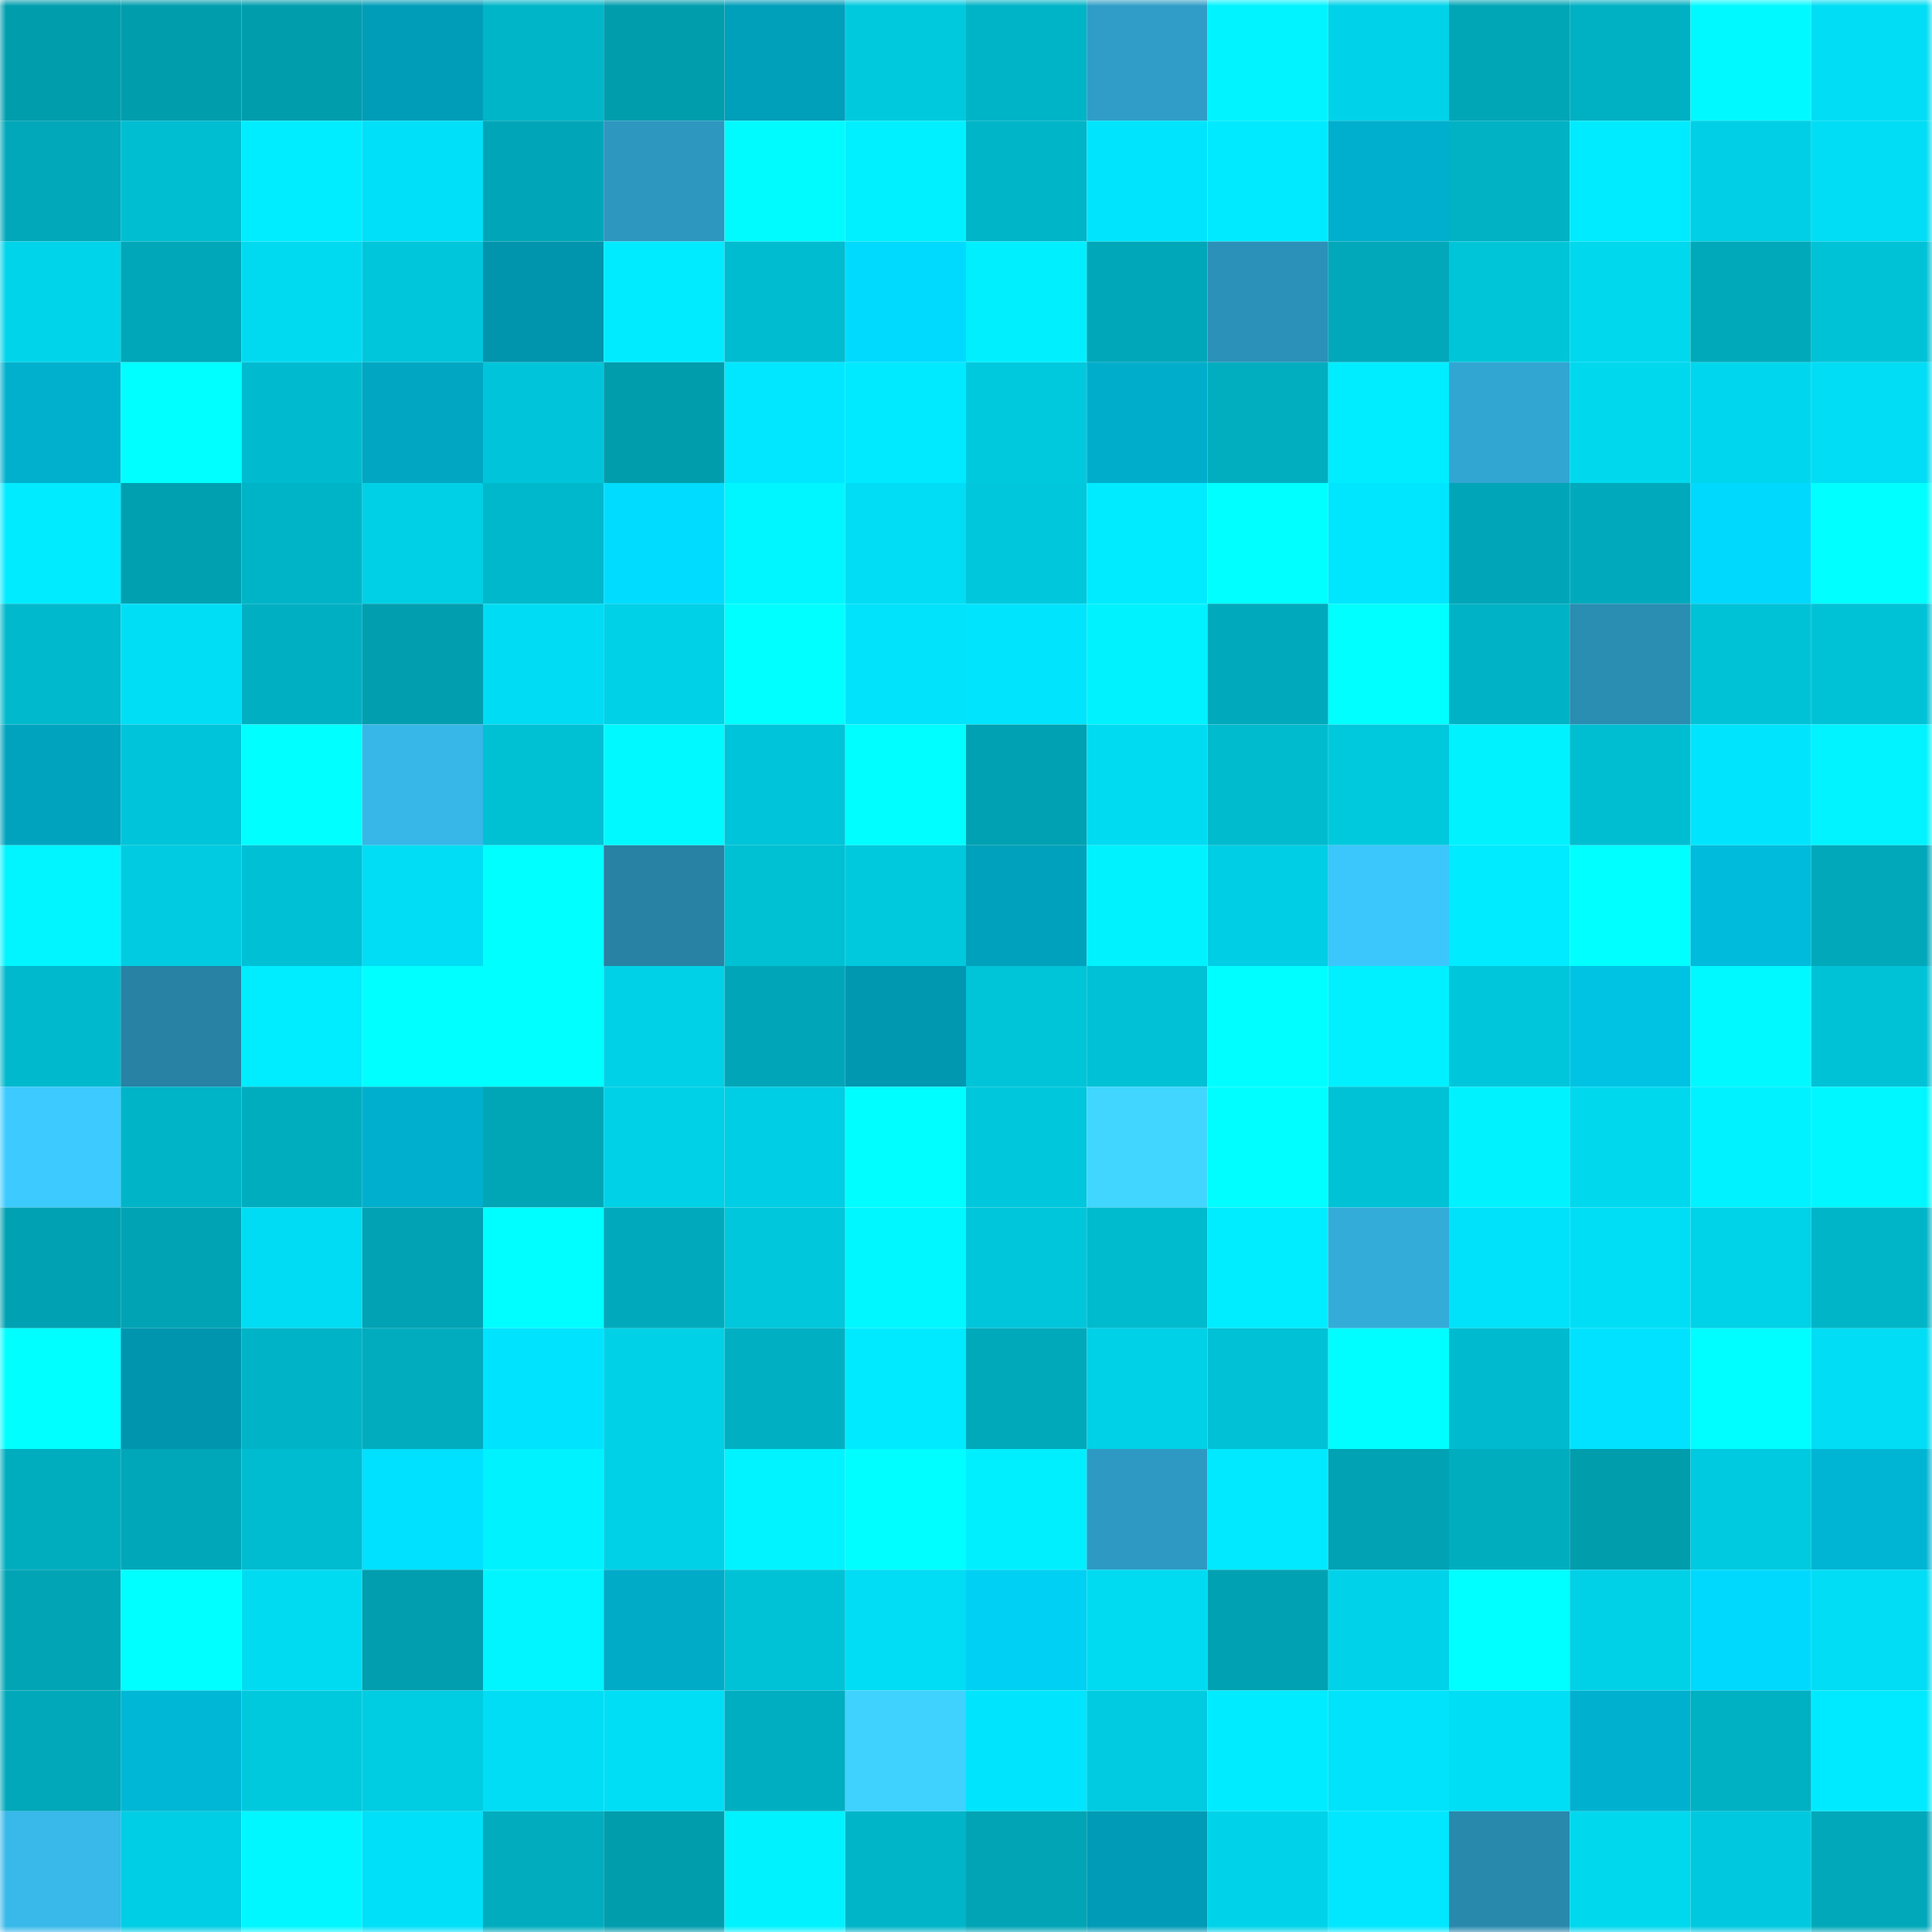 <svg viewBox="0 0 160 160" fill="none" role="img" xmlns="http://www.w3.org/2000/svg" width="240" height="240" name="ens%2Cartcasted.eth"><mask id="294286134" mask-type="alpha" maskUnits="userSpaceOnUse" x="0" y="0" width="160" height="160"><rect width="160" height="160" fill="#FFFFFF"></rect></mask><g mask="url(#294286134)"><rect x="0" y="0" width="10" height="10" fill="#009dad"></rect><rect x="10" y="0" width="10" height="10" fill="#009dad"></rect><rect x="20" y="0" width="10" height="10" fill="#009dad"></rect><rect x="30" y="0" width="10" height="10" fill="#009db8"></rect><rect x="40" y="0" width="10" height="10" fill="#00b5c8"></rect><rect x="50" y="0" width="10" height="10" fill="#009dad"></rect><rect x="60" y="0" width="10" height="10" fill="#009fba"></rect><rect x="70" y="0" width="10" height="10" fill="#00c9de"></rect><rect x="80" y="0" width="10" height="10" fill="#00b4c7"></rect><rect x="90" y="0" width="10" height="10" fill="#2f9dc7"></rect><rect x="100" y="0" width="10" height="10" fill="#00f3ff"></rect><rect x="110" y="0" width="10" height="10" fill="#00d3e9"></rect><rect x="120" y="0" width="10" height="10" fill="#00a5b6"></rect><rect x="130" y="0" width="10" height="10" fill="#00b0c3"></rect><rect x="140" y="0" width="10" height="10" fill="#00f9ff"></rect><rect x="150" y="0" width="10" height="10" fill="#00ddf4"></rect><rect x="0" y="10" width="10" height="10" fill="#00a8b9"></rect><rect x="10" y="10" width="10" height="10" fill="#00bed1"></rect><rect x="20" y="10" width="10" height="10" fill="#00edff"></rect><rect x="30" y="10" width="10" height="10" fill="#00e0f8"></rect><rect x="40" y="10" width="10" height="10" fill="#00a6b8"></rect><rect x="50" y="10" width="10" height="10" fill="#2e97c0"></rect><rect x="60" y="10" width="10" height="10" fill="#00fbff"></rect><rect x="70" y="10" width="10" height="10" fill="#00f0ff"></rect><rect x="80" y="10" width="10" height="10" fill="#00b5c8"></rect><rect x="90" y="10" width="10" height="10" fill="#00e5fd"></rect><rect x="100" y="10" width="10" height="10" fill="#00eaff"></rect><rect x="110" y="10" width="10" height="10" fill="#00afcd"></rect><rect x="120" y="10" width="10" height="10" fill="#00b2c4"></rect><rect x="130" y="10" width="10" height="10" fill="#00ebff"></rect><rect x="140" y="10" width="10" height="10" fill="#00cfe5"></rect><rect x="150" y="10" width="10" height="10" fill="#00ddf4"></rect><rect x="0" y="20" width="10" height="10" fill="#00d4ea"></rect><rect x="10" y="20" width="10" height="10" fill="#00a7b8"></rect><rect x="20" y="20" width="10" height="10" fill="#00daf1"></rect><rect x="30" y="20" width="10" height="10" fill="#00c6db"></rect><rect x="40" y="20" width="10" height="10" fill="#0094ad"></rect><rect x="50" y="20" width="10" height="10" fill="#00ebff"></rect><rect x="60" y="20" width="10" height="10" fill="#00bcd0"></rect><rect x="70" y="20" width="10" height="10" fill="#00daff"></rect><rect x="80" y="20" width="10" height="10" fill="#00efff"></rect><rect x="90" y="20" width="10" height="10" fill="#00a7b8"></rect><rect x="100" y="20" width="10" height="10" fill="#2c91b8"></rect><rect x="110" y="20" width="10" height="10" fill="#00a8ba"></rect><rect x="120" y="20" width="10" height="10" fill="#00c5d9"></rect><rect x="130" y="20" width="10" height="10" fill="#00d8ee"></rect><rect x="140" y="20" width="10" height="10" fill="#00a9ba"></rect><rect x="150" y="20" width="10" height="10" fill="#00c2d7"></rect><rect x="0" y="30" width="10" height="10" fill="#00b0cd"></rect><rect x="10" y="30" width="10" height="10" fill="#00ffff"></rect><rect x="20" y="30" width="10" height="10" fill="#00bbcf"></rect><rect x="30" y="30" width="10" height="10" fill="#00a6c2"></rect><rect x="40" y="30" width="10" height="10" fill="#00c5da"></rect><rect x="50" y="30" width="10" height="10" fill="#009dad"></rect><rect x="60" y="30" width="10" height="10" fill="#00e7ff"></rect><rect x="70" y="30" width="10" height="10" fill="#00eaff"></rect><rect x="80" y="30" width="10" height="10" fill="#00c9de"></rect><rect x="90" y="30" width="10" height="10" fill="#00aecb"></rect><rect x="100" y="30" width="10" height="10" fill="#00aec0"></rect><rect x="110" y="30" width="10" height="10" fill="#00edff"></rect><rect x="120" y="30" width="10" height="10" fill="#32a6d3"></rect><rect x="130" y="30" width="10" height="10" fill="#00d8ee"></rect><rect x="140" y="30" width="10" height="10" fill="#00d7ee"></rect><rect x="150" y="30" width="10" height="10" fill="#00ddf4"></rect><rect x="0" y="40" width="10" height="10" fill="#00ebff"></rect><rect x="10" y="40" width="10" height="10" fill="#00a0b1"></rect><rect x="20" y="40" width="10" height="10" fill="#00b4c7"></rect><rect x="30" y="40" width="10" height="10" fill="#00d0e5"></rect><rect x="40" y="40" width="10" height="10" fill="#00b8cb"></rect><rect x="50" y="40" width="10" height="10" fill="#00dcff"></rect><rect x="60" y="40" width="10" height="10" fill="#00f6ff"></rect><rect x="70" y="40" width="10" height="10" fill="#00ddf4"></rect><rect x="80" y="40" width="10" height="10" fill="#00c7db"></rect><rect x="90" y="40" width="10" height="10" fill="#00ebff"></rect><rect x="100" y="40" width="10" height="10" fill="#00ffff"></rect><rect x="110" y="40" width="10" height="10" fill="#00e6ff"></rect><rect x="120" y="40" width="10" height="10" fill="#00a6b8"></rect><rect x="130" y="40" width="10" height="10" fill="#00aabc"></rect><rect x="140" y="40" width="10" height="10" fill="#00d9fe"></rect><rect x="150" y="40" width="10" height="10" fill="#00ffff"></rect><rect x="0" y="50" width="10" height="10" fill="#00b9cc"></rect><rect x="10" y="50" width="10" height="10" fill="#00def6"></rect><rect x="20" y="50" width="10" height="10" fill="#00b0c2"></rect><rect x="30" y="50" width="10" height="10" fill="#009eaf"></rect><rect x="40" y="50" width="10" height="10" fill="#00dcf3"></rect><rect x="50" y="50" width="10" height="10" fill="#00d1e7"></rect><rect x="60" y="50" width="10" height="10" fill="#00ffff"></rect><rect x="70" y="50" width="10" height="10" fill="#00e3fb"></rect><rect x="80" y="50" width="10" height="10" fill="#00e4fd"></rect><rect x="90" y="50" width="10" height="10" fill="#00f2ff"></rect><rect x="100" y="50" width="10" height="10" fill="#00a9bb"></rect><rect x="110" y="50" width="10" height="10" fill="#00ffff"></rect><rect x="120" y="50" width="10" height="10" fill="#00b2c5"></rect><rect x="130" y="50" width="10" height="10" fill="#2a8db2"></rect><rect x="140" y="50" width="10" height="10" fill="#00c2d6"></rect><rect x="150" y="50" width="10" height="10" fill="#00c2d7"></rect><rect x="0" y="60" width="10" height="10" fill="#00a3be"></rect><rect x="10" y="60" width="10" height="10" fill="#00c4d9"></rect><rect x="20" y="60" width="10" height="10" fill="#00ffff"></rect><rect x="30" y="60" width="10" height="10" fill="#37b7e7"></rect><rect x="40" y="60" width="10" height="10" fill="#00c0d4"></rect><rect x="50" y="60" width="10" height="10" fill="#00f9ff"></rect><rect x="60" y="60" width="10" height="10" fill="#00c4d9"></rect><rect x="70" y="60" width="10" height="10" fill="#00fdff"></rect><rect x="80" y="60" width="10" height="10" fill="#00a1b2"></rect><rect x="90" y="60" width="10" height="10" fill="#00dbf2"></rect><rect x="100" y="60" width="10" height="10" fill="#00bacd"></rect><rect x="110" y="60" width="10" height="10" fill="#00c9de"></rect><rect x="120" y="60" width="10" height="10" fill="#00f2ff"></rect><rect x="130" y="60" width="10" height="10" fill="#00bed1"></rect><rect x="140" y="60" width="10" height="10" fill="#00e5fd"></rect><rect x="150" y="60" width="10" height="10" fill="#00f3ff"></rect><rect x="0" y="70" width="10" height="10" fill="#00f5ff"></rect><rect x="10" y="70" width="10" height="10" fill="#00cbe0"></rect><rect x="20" y="70" width="10" height="10" fill="#00c0d5"></rect><rect x="30" y="70" width="10" height="10" fill="#00ddf4"></rect><rect x="40" y="70" width="10" height="10" fill="#00ffff"></rect><rect x="50" y="70" width="10" height="10" fill="#2782a4"></rect><rect x="60" y="70" width="10" height="10" fill="#00c0d4"></rect><rect x="70" y="70" width="10" height="10" fill="#00c9de"></rect><rect x="80" y="70" width="10" height="10" fill="#00a1bc"></rect><rect x="90" y="70" width="10" height="10" fill="#00f2ff"></rect><rect x="100" y="70" width="10" height="10" fill="#00cee4"></rect><rect x="110" y="70" width="10" height="10" fill="#3cc7fc"></rect><rect x="120" y="70" width="10" height="10" fill="#00ebff"></rect><rect x="130" y="70" width="10" height="10" fill="#00ffff"></rect><rect x="140" y="70" width="10" height="10" fill="#00bbdb"></rect><rect x="150" y="70" width="10" height="10" fill="#00a8ba"></rect><rect x="0" y="80" width="10" height="10" fill="#00b9cd"></rect><rect x="10" y="80" width="10" height="10" fill="#2782a4"></rect><rect x="20" y="80" width="10" height="10" fill="#00ecff"></rect><rect x="30" y="80" width="10" height="10" fill="#00ffff"></rect><rect x="40" y="80" width="10" height="10" fill="#00ffff"></rect><rect x="50" y="80" width="10" height="10" fill="#00d1e7"></rect><rect x="60" y="80" width="10" height="10" fill="#00a6b8"></rect><rect x="70" y="80" width="10" height="10" fill="#0097b0"></rect><rect x="80" y="80" width="10" height="10" fill="#00c4d8"></rect><rect x="90" y="80" width="10" height="10" fill="#00c1d5"></rect><rect x="100" y="80" width="10" height="10" fill="#00fdff"></rect><rect x="110" y="80" width="10" height="10" fill="#00f0ff"></rect><rect x="120" y="80" width="10" height="10" fill="#00c6db"></rect><rect x="130" y="80" width="10" height="10" fill="#00c3e4"></rect><rect x="140" y="80" width="10" height="10" fill="#00f8ff"></rect><rect x="150" y="80" width="10" height="10" fill="#00c2d7"></rect><rect x="0" y="90" width="10" height="10" fill="#3dcaff"></rect><rect x="10" y="90" width="10" height="10" fill="#00b4c7"></rect><rect x="20" y="90" width="10" height="10" fill="#00adbf"></rect><rect x="30" y="90" width="10" height="10" fill="#00afcd"></rect><rect x="40" y="90" width="10" height="10" fill="#00a5b6"></rect><rect x="50" y="90" width="10" height="10" fill="#00d1e7"></rect><rect x="60" y="90" width="10" height="10" fill="#00cee4"></rect><rect x="70" y="90" width="10" height="10" fill="#00fdff"></rect><rect x="80" y="90" width="10" height="10" fill="#00c7dc"></rect><rect x="90" y="90" width="10" height="10" fill="#40d6ff"></rect><rect x="100" y="90" width="10" height="10" fill="#00fdff"></rect><rect x="110" y="90" width="10" height="10" fill="#00c2d7"></rect><rect x="120" y="90" width="10" height="10" fill="#00f2ff"></rect><rect x="130" y="90" width="10" height="10" fill="#00d8ee"></rect><rect x="140" y="90" width="10" height="10" fill="#00f1ff"></rect><rect x="150" y="90" width="10" height="10" fill="#00f7ff"></rect><rect x="0" y="100" width="10" height="10" fill="#00a1b2"></rect><rect x="10" y="100" width="10" height="10" fill="#00a3b4"></rect><rect x="20" y="100" width="10" height="10" fill="#00dcf3"></rect><rect x="30" y="100" width="10" height="10" fill="#00a2b3"></rect><rect x="40" y="100" width="10" height="10" fill="#00fdff"></rect><rect x="50" y="100" width="10" height="10" fill="#00aabc"></rect><rect x="60" y="100" width="10" height="10" fill="#00c7db"></rect><rect x="70" y="100" width="10" height="10" fill="#00f7ff"></rect><rect x="80" y="100" width="10" height="10" fill="#00c6db"></rect><rect x="90" y="100" width="10" height="10" fill="#00bace"></rect><rect x="100" y="100" width="10" height="10" fill="#00ecff"></rect><rect x="110" y="100" width="10" height="10" fill="#34acd9"></rect><rect x="120" y="100" width="10" height="10" fill="#00e2fa"></rect><rect x="130" y="100" width="10" height="10" fill="#00def6"></rect><rect x="140" y="100" width="10" height="10" fill="#00d2e8"></rect><rect x="150" y="100" width="10" height="10" fill="#00b5c8"></rect><rect x="0" y="110" width="10" height="10" fill="#00ffff"></rect><rect x="10" y="110" width="10" height="10" fill="#0095af"></rect><rect x="20" y="110" width="10" height="10" fill="#00b3c6"></rect><rect x="30" y="110" width="10" height="10" fill="#00acbe"></rect><rect x="40" y="110" width="10" height="10" fill="#00e3ff"></rect><rect x="50" y="110" width="10" height="10" fill="#00d1e7"></rect><rect x="60" y="110" width="10" height="10" fill="#00b0c2"></rect><rect x="70" y="110" width="10" height="10" fill="#00eaff"></rect><rect x="80" y="110" width="10" height="10" fill="#00a9ba"></rect><rect x="90" y="110" width="10" height="10" fill="#00d1e7"></rect><rect x="100" y="110" width="10" height="10" fill="#00c1d5"></rect><rect x="110" y="110" width="10" height="10" fill="#00fdff"></rect><rect x="120" y="110" width="10" height="10" fill="#00bbcf"></rect><rect x="130" y="110" width="10" height="10" fill="#00e2ff"></rect><rect x="140" y="110" width="10" height="10" fill="#00fdff"></rect><rect x="150" y="110" width="10" height="10" fill="#00ddf4"></rect><rect x="0" y="120" width="10" height="10" fill="#00adbf"></rect><rect x="10" y="120" width="10" height="10" fill="#00a7b8"></rect><rect x="20" y="120" width="10" height="10" fill="#00bcd0"></rect><rect x="30" y="120" width="10" height="10" fill="#00e0ff"></rect><rect x="40" y="120" width="10" height="10" fill="#00f2ff"></rect><rect x="50" y="120" width="10" height="10" fill="#00d1e7"></rect><rect x="60" y="120" width="10" height="10" fill="#00f3ff"></rect><rect x="70" y="120" width="10" height="10" fill="#00fdff"></rect><rect x="80" y="120" width="10" height="10" fill="#00efff"></rect><rect x="90" y="120" width="10" height="10" fill="#2e9ac3"></rect><rect x="100" y="120" width="10" height="10" fill="#00e9ff"></rect><rect x="110" y="120" width="10" height="10" fill="#00a2b3"></rect><rect x="120" y="120" width="10" height="10" fill="#00adbf"></rect><rect x="130" y="120" width="10" height="10" fill="#009dad"></rect><rect x="140" y="120" width="10" height="10" fill="#00cadf"></rect><rect x="150" y="120" width="10" height="10" fill="#00b5d4"></rect><rect x="0" y="130" width="10" height="10" fill="#00a4b5"></rect><rect x="10" y="130" width="10" height="10" fill="#00ffff"></rect><rect x="20" y="130" width="10" height="10" fill="#00dbf2"></rect><rect x="30" y="130" width="10" height="10" fill="#009eaf"></rect><rect x="40" y="130" width="10" height="10" fill="#00f5ff"></rect><rect x="50" y="130" width="10" height="10" fill="#00abc8"></rect><rect x="60" y="130" width="10" height="10" fill="#00c2d6"></rect><rect x="70" y="130" width="10" height="10" fill="#00ddf4"></rect><rect x="80" y="130" width="10" height="10" fill="#00d1f4"></rect><rect x="90" y="130" width="10" height="10" fill="#00dbf2"></rect><rect x="100" y="130" width="10" height="10" fill="#00a1b2"></rect><rect x="110" y="130" width="10" height="10" fill="#00d3e9"></rect><rect x="120" y="130" width="10" height="10" fill="#00ffff"></rect><rect x="130" y="130" width="10" height="10" fill="#00d1e7"></rect><rect x="140" y="130" width="10" height="10" fill="#00d9fe"></rect><rect x="150" y="130" width="10" height="10" fill="#00ddf4"></rect><rect x="0" y="140" width="10" height="10" fill="#00a8ba"></rect><rect x="10" y="140" width="10" height="10" fill="#00b7d6"></rect><rect x="20" y="140" width="10" height="10" fill="#00c9de"></rect><rect x="30" y="140" width="10" height="10" fill="#00cce2"></rect><rect x="40" y="140" width="10" height="10" fill="#00ddf5"></rect><rect x="50" y="140" width="10" height="10" fill="#00def6"></rect><rect x="60" y="140" width="10" height="10" fill="#00aec1"></rect><rect x="70" y="140" width="10" height="10" fill="#3fd2ff"></rect><rect x="80" y="140" width="10" height="10" fill="#00e5fd"></rect><rect x="90" y="140" width="10" height="10" fill="#00cbe0"></rect><rect x="100" y="140" width="10" height="10" fill="#00ebff"></rect><rect x="110" y="140" width="10" height="10" fill="#00e3fb"></rect><rect x="120" y="140" width="10" height="10" fill="#00def5"></rect><rect x="130" y="140" width="10" height="10" fill="#00b1cf"></rect><rect x="140" y="140" width="10" height="10" fill="#00b0c3"></rect><rect x="150" y="140" width="10" height="10" fill="#00eaff"></rect><rect x="0" y="150" width="10" height="10" fill="#38b9ea"></rect><rect x="10" y="150" width="10" height="10" fill="#00cee4"></rect><rect x="20" y="150" width="10" height="10" fill="#00f7ff"></rect><rect x="30" y="150" width="10" height="10" fill="#00e0f8"></rect><rect x="40" y="150" width="10" height="10" fill="#00acbe"></rect><rect x="50" y="150" width="10" height="10" fill="#009dad"></rect><rect x="60" y="150" width="10" height="10" fill="#00f2ff"></rect><rect x="70" y="150" width="10" height="10" fill="#00b5c8"></rect><rect x="80" y="150" width="10" height="10" fill="#00a4b5"></rect><rect x="90" y="150" width="10" height="10" fill="#009bb6"></rect><rect x="100" y="150" width="10" height="10" fill="#00d3e9"></rect><rect x="110" y="150" width="10" height="10" fill="#00e7ff"></rect><rect x="120" y="150" width="10" height="10" fill="#2989ad"></rect><rect x="130" y="150" width="10" height="10" fill="#00d8ee"></rect><rect x="140" y="150" width="10" height="10" fill="#00c9df"></rect><rect x="150" y="150" width="10" height="10" fill="#00a8ba"></rect></g></svg>